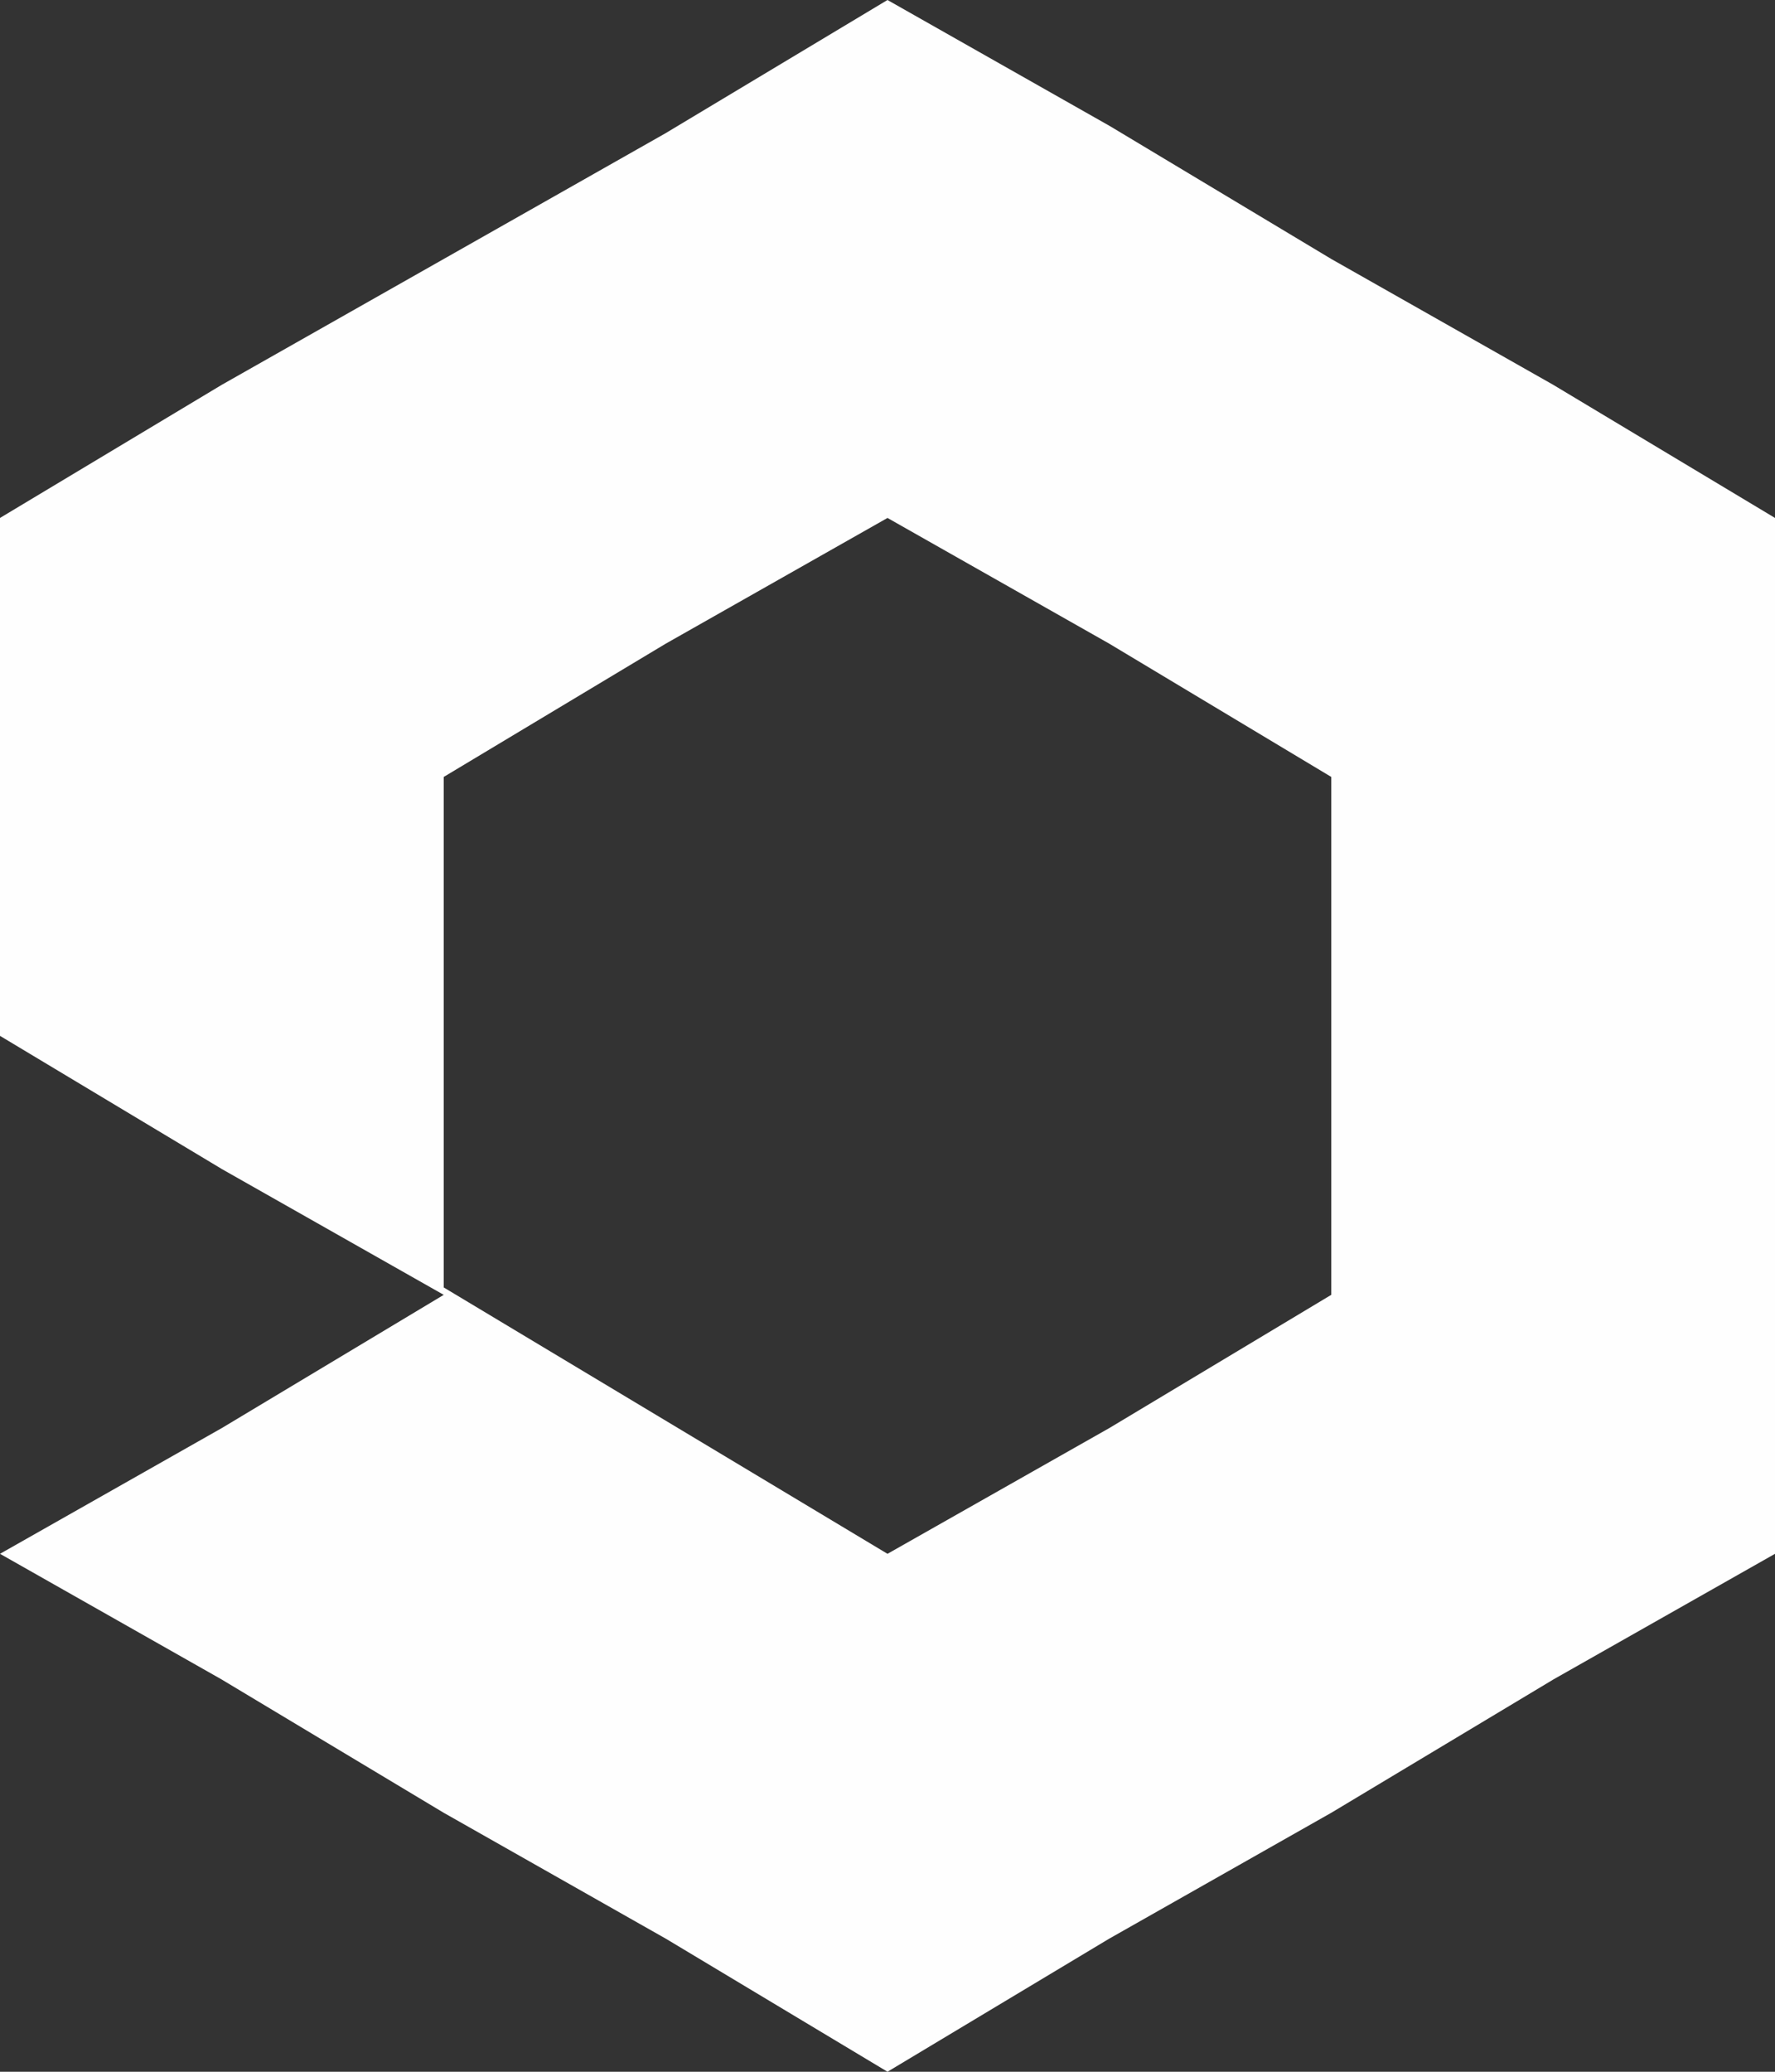 <?xml version="1.0" encoding="utf-8"?>
<!-- Generator: Adobe Illustrator 24.0.3, SVG Export Plug-In . SVG Version: 6.00 Build 0)  -->
<svg version="1.1" id="Ebene_1" xmlns="http://www.w3.org/2000/svg" xmlns:xlink="http://www.w3.org/1999/xlink" x="0px" y="0px"
	 viewBox="0 0 24 28" style="enable-background:new 0 0 24 28;" xml:space="preserve">
<rect x="0" y="0" width="24" height="28" fill="#333333" stroke="none"/>
<style type="text/css">
	.st0{fill-rule:evenodd;clip-rule:evenodd;fill:#FEFEFE;}
</style>
<title>Icon</title>
<desc>Created with Sketch.</desc>
<g id="Symbols">
	<g id="Footer" transform="translate(-142, -228)">
		<g id="Support" transform="translate(141, 228)">
			<path id="Icon" class="st0" d="M13,0L13,0l-3,1.8L7,3.5L4,5.2L1,7v3.5V14l3,1.8l3,1.7h0l-3,1.8L1,21l3,1.7l3,1.8v0l3,1.7l3,1.8
				l3-1.8l3-1.7v0l3-1.8l3-1.7V7l-3-1.8l-3-1.7l-3-1.8L13,0L13,0z M7,14v-3.5l3-1.8L13,7l3,1.7l3,1.8V14v3.5l-3,1.8L13,21l-3-1.8
				l-3-1.8V14z"/>
		</g>
	</g>
</g>
</svg>

